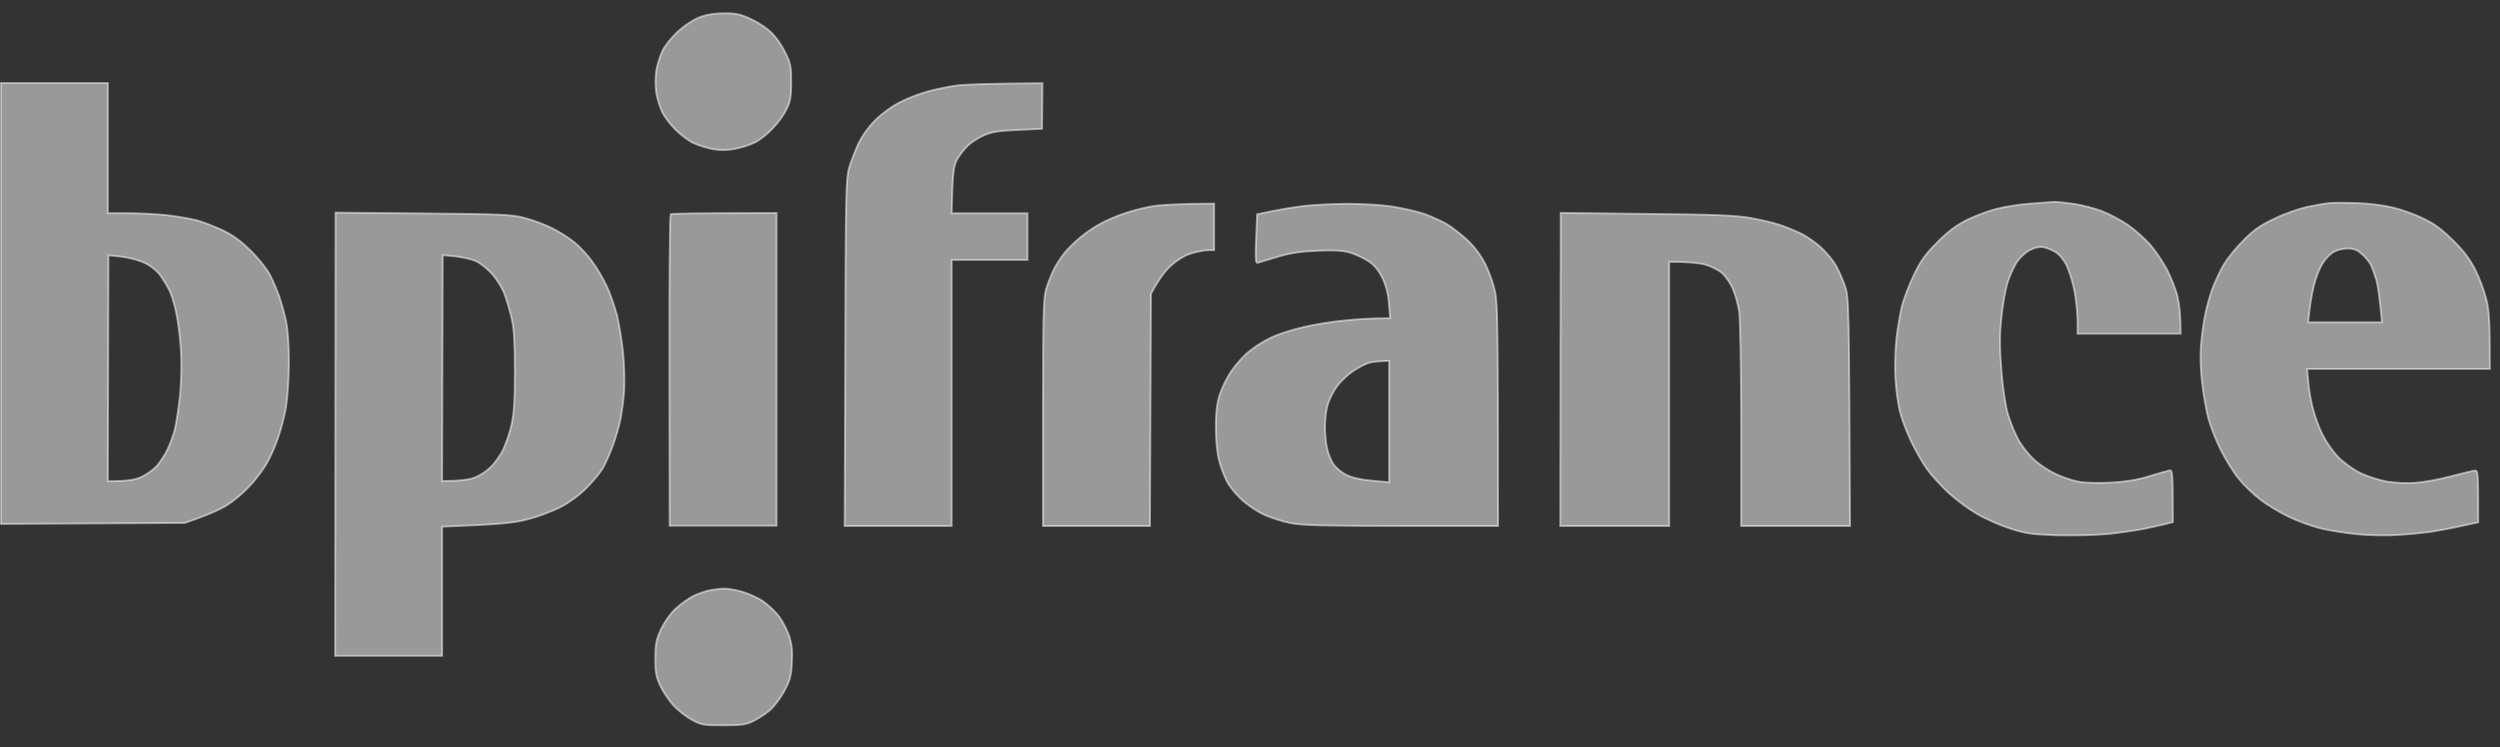 <svg width="97" height="29" viewBox="0 0 97 29" fill="none" xmlns="http://www.w3.org/2000/svg">
<rect x="0" y="0" width="97" height="29" fill="#333333" stroke="none"/>
<path fill-rule="evenodd" clip-rule="evenodd" d="M28.081 0.517C28.518 0.509 28.714 0.547 29.092 0.72C29.356 0.833 29.718 1.067 29.892 1.232C30.08 1.398 30.322 1.737 30.457 2.016C30.676 2.453 30.699 2.574 30.699 3.184C30.699 3.727 30.669 3.93 30.525 4.224C30.435 4.42 30.201 4.752 29.997 4.963C29.801 5.174 29.492 5.43 29.303 5.52C29.114 5.618 28.76 5.731 28.511 5.776C28.194 5.837 27.937 5.837 27.643 5.784C27.417 5.739 27.077 5.633 26.889 5.543C26.7 5.452 26.398 5.219 26.209 5.03C26.021 4.842 25.787 4.541 25.696 4.352C25.606 4.164 25.5 3.825 25.462 3.599C25.425 3.35 25.425 3.011 25.462 2.747C25.5 2.513 25.613 2.159 25.711 1.956C25.809 1.76 26.074 1.428 26.3 1.225C26.526 1.014 26.889 0.773 27.115 0.682C27.402 0.569 27.703 0.517 28.073 0.517H28.081ZM0.035 3.222H4.185V8.271H4.955C5.385 8.271 6.056 8.308 6.449 8.346C6.841 8.391 7.369 8.482 7.618 8.542C7.867 8.61 8.327 8.791 8.637 8.934C9.044 9.13 9.353 9.356 9.738 9.74C10.04 10.034 10.364 10.448 10.485 10.682C10.598 10.908 10.757 11.285 10.84 11.511C10.915 11.737 11.036 12.167 11.096 12.453C11.172 12.792 11.21 13.365 11.21 14.073C11.21 14.676 11.157 15.452 11.096 15.806C11.036 16.16 10.893 16.703 10.78 17.012C10.674 17.321 10.478 17.765 10.342 17.992C10.214 18.218 9.919 18.61 9.693 18.851C9.467 19.099 9.074 19.431 8.825 19.589C8.576 19.747 8.101 19.973 7.165 20.29L0.035 20.328V3.222ZM4.185 18.67C4.992 18.67 5.241 18.617 5.505 18.497C5.709 18.398 5.981 18.203 6.101 18.059C6.222 17.916 6.396 17.652 6.486 17.464C6.584 17.276 6.713 16.922 6.781 16.673C6.841 16.424 6.931 15.829 6.984 15.354C7.03 14.849 7.052 14.126 7.022 13.621C6.992 13.146 6.916 12.498 6.848 12.189C6.788 11.88 6.675 11.488 6.599 11.323C6.524 11.157 6.358 10.878 6.23 10.697C6.079 10.494 5.853 10.313 5.596 10.192C5.385 10.094 4.977 9.989 4.706 9.959L4.208 9.906L4.185 18.67Z" fill="white" fill-opacity="0.5" stroke="white" stroke-opacity="0.5" stroke-width="0.075"/>
<path fill-rule="evenodd" clip-rule="evenodd" d="M91.477 7.878C91.922 7.894 92.534 7.976 92.873 8.059C93.205 8.142 93.733 8.331 94.043 8.489C94.458 8.685 94.767 8.918 95.182 9.333C95.597 9.74 95.838 10.064 96.042 10.471C96.201 10.78 96.389 11.292 96.465 11.601C96.578 12.023 96.608 12.438 96.608 14.314H89.516L89.561 14.826C89.584 15.105 89.666 15.572 89.742 15.859C89.817 16.153 89.983 16.605 90.119 16.876C90.255 17.147 90.527 17.532 90.715 17.727C90.911 17.931 91.281 18.202 91.553 18.338C91.832 18.481 92.292 18.624 92.609 18.684C92.949 18.737 93.401 18.76 93.741 18.73C94.05 18.707 94.646 18.602 95.061 18.489C95.476 18.383 95.891 18.278 95.989 18.262C96.155 18.232 96.155 18.232 96.155 20.267L95.491 20.41C95.129 20.493 94.594 20.591 94.307 20.636C94.02 20.674 93.439 20.734 93.024 20.757C92.609 20.787 91.9 20.772 91.44 20.727C90.987 20.681 90.338 20.576 90.006 20.493C89.674 20.41 89.131 20.207 88.799 20.049C88.467 19.89 87.976 19.596 87.712 19.393C87.441 19.189 87.056 18.82 86.86 18.572C86.656 18.323 86.339 17.81 86.158 17.441C85.969 17.072 85.758 16.507 85.675 16.198C85.6 15.889 85.486 15.278 85.441 14.841C85.381 14.367 85.366 13.794 85.396 13.41C85.426 13.055 85.494 12.536 85.554 12.242C85.607 11.955 85.735 11.496 85.834 11.224C85.932 10.953 86.128 10.531 86.271 10.282C86.415 10.041 86.762 9.604 87.048 9.325C87.441 8.926 87.705 8.738 88.255 8.481C88.633 8.293 89.206 8.097 89.516 8.029C89.825 7.961 90.217 7.894 90.383 7.878C90.549 7.863 91.04 7.863 91.477 7.878V7.878ZM90.089 10.267C89.983 10.441 89.855 10.787 89.787 11.036C89.727 11.285 89.644 11.714 89.614 12.001L89.553 12.505H92.421C92.33 11.541 92.262 11.096 92.209 10.885C92.149 10.682 92.051 10.411 91.99 10.282C91.93 10.154 91.772 9.966 91.636 9.853C91.462 9.695 91.326 9.642 91.085 9.642C90.896 9.642 90.662 9.702 90.519 9.793C90.383 9.875 90.187 10.086 90.089 10.267ZM28.06 22.837C28.188 22.829 28.49 22.882 28.739 22.942C28.988 23.01 29.373 23.176 29.592 23.319C29.803 23.462 30.097 23.741 30.241 23.937C30.384 24.14 30.557 24.487 30.633 24.713C30.723 25.014 30.754 25.293 30.723 25.73C30.701 26.235 30.648 26.409 30.429 26.815C30.286 27.079 30.037 27.411 29.871 27.554C29.705 27.697 29.418 27.886 29.23 27.976C28.943 28.119 28.762 28.142 28.06 28.142C27.275 28.142 27.207 28.127 26.823 27.916C26.604 27.795 26.279 27.539 26.113 27.351C25.94 27.162 25.721 26.823 25.615 26.597C25.457 26.258 25.419 26.069 25.427 25.542C25.427 24.992 25.457 24.834 25.645 24.419C25.781 24.133 26.008 23.809 26.211 23.62C26.4 23.447 26.702 23.229 26.89 23.131C27.079 23.04 27.366 22.935 27.532 22.904C27.698 22.874 27.939 22.844 28.06 22.837V22.837Z" fill="white" fill-opacity="0.5" stroke="white" stroke-opacity="0.5" stroke-width="0.075"/>
<path fill-rule="evenodd" clip-rule="evenodd" d="M13.019 8.25L16.422 8.28C19.576 8.31 19.878 8.325 20.398 8.469C20.707 8.551 21.168 8.725 21.417 8.853C21.666 8.973 22.051 9.215 22.269 9.388C22.481 9.554 22.813 9.908 22.994 10.172C23.182 10.428 23.431 10.857 23.552 11.129C23.68 11.4 23.846 11.89 23.937 12.221C24.02 12.553 24.125 13.216 24.178 13.691C24.224 14.165 24.239 14.836 24.216 15.183C24.193 15.522 24.125 16.027 24.065 16.313C24.005 16.592 23.869 17.059 23.756 17.346C23.65 17.632 23.484 18.009 23.386 18.174C23.288 18.34 23.009 18.679 22.76 18.928C22.488 19.207 22.096 19.493 21.749 19.674C21.439 19.832 20.866 20.051 20.474 20.149C19.923 20.292 19.455 20.345 17.154 20.435V25.446H13.004L13.019 8.25ZM17.154 18.664C17.833 18.664 18.18 18.611 18.361 18.551C18.55 18.491 18.844 18.31 19.01 18.152C19.176 18.001 19.402 17.685 19.515 17.459C19.629 17.225 19.779 16.788 19.847 16.479C19.945 16.042 19.976 15.552 19.976 14.407C19.976 13.306 19.945 12.756 19.855 12.372C19.787 12.078 19.666 11.656 19.583 11.43C19.5 11.196 19.282 10.842 19.1 10.639C18.912 10.428 18.633 10.202 18.451 10.126C18.278 10.051 17.923 9.976 17.659 9.946L17.176 9.9L17.154 18.664ZM30.131 8.265V20.397H25.982L25.974 14.376C25.966 11.068 25.989 8.34 26.019 8.31C26.057 8.288 27 8.265 30.131 8.265Z" fill="white" fill-opacity="0.5" stroke="white" stroke-opacity="0.5" stroke-width="0.075"/>
<path fill-rule="evenodd" clip-rule="evenodd" d="M40.447 3.227L40.432 4.997L39.489 5.043C38.742 5.073 38.47 5.118 38.168 5.254C37.957 5.344 37.678 5.525 37.542 5.661C37.399 5.796 37.218 6.037 37.127 6.203C36.999 6.452 36.961 6.663 36.923 8.275H39.866V10.084H36.923V20.408H32.773L32.796 13.678C32.811 7.507 32.826 6.919 32.947 6.505C33.022 6.256 33.188 5.834 33.309 5.563C33.46 5.261 33.702 4.915 33.973 4.651C34.222 4.402 34.614 4.116 34.939 3.958C35.241 3.799 35.754 3.611 36.071 3.528C36.395 3.445 36.893 3.347 37.187 3.309C37.474 3.279 38.334 3.242 40.447 3.227V3.227ZM79.72 7.831C79.795 7.831 80.12 7.861 80.436 7.906C80.761 7.951 81.266 8.079 81.553 8.193C81.84 8.298 82.3 8.547 82.572 8.735C82.843 8.923 83.221 9.263 83.424 9.489C83.621 9.715 83.915 10.152 84.081 10.461C84.239 10.77 84.428 11.244 84.488 11.516C84.556 11.787 84.609 12.216 84.609 12.947H80.61V12.435C80.602 12.156 80.557 11.659 80.497 11.327C80.436 10.996 80.301 10.544 80.195 10.325C80.082 10.084 79.908 9.873 79.757 9.783C79.629 9.7 79.418 9.617 79.29 9.594C79.139 9.564 78.958 9.602 78.761 9.7C78.588 9.79 78.369 9.994 78.248 10.174C78.135 10.355 77.969 10.717 77.886 10.988C77.803 11.259 77.698 11.87 77.652 12.345C77.584 12.993 77.584 13.498 77.652 14.342C77.705 15.042 77.803 15.698 77.909 16.075C78.007 16.406 78.203 16.873 78.346 17.122C78.49 17.363 78.761 17.695 78.95 17.861C79.139 18.034 79.493 18.268 79.742 18.381C79.991 18.501 80.384 18.637 80.61 18.682C80.859 18.735 81.365 18.75 81.855 18.727C82.443 18.697 82.881 18.629 83.364 18.486C83.734 18.373 84.103 18.268 84.171 18.253C84.292 18.222 84.307 18.313 84.307 20.257L84.02 20.332C83.87 20.37 83.5 20.453 83.213 20.513C82.926 20.573 82.293 20.664 81.817 20.717C81.334 20.762 80.451 20.785 79.818 20.769C78.814 20.732 78.611 20.709 77.969 20.498C77.577 20.37 76.996 20.114 76.686 19.925C76.377 19.745 75.887 19.383 75.6 19.119C75.313 18.855 74.936 18.433 74.755 18.185C74.581 17.936 74.302 17.446 74.136 17.092C73.97 16.738 73.782 16.233 73.714 15.962C73.646 15.69 73.563 15.103 73.54 14.643C73.517 14.183 73.54 13.498 73.585 13.098C73.631 12.706 73.729 12.164 73.789 11.893C73.857 11.621 74.061 11.079 74.249 10.687C74.528 10.107 74.702 9.865 75.17 9.398C75.57 8.991 75.909 8.743 76.287 8.547C76.588 8.396 77.101 8.2 77.418 8.117C77.743 8.027 78.362 7.929 78.799 7.899C79.237 7.868 79.652 7.838 79.72 7.831V7.831ZM47.109 7.899V9.707H46.86C46.732 9.707 46.438 9.767 46.211 9.835C45.947 9.918 45.661 10.099 45.427 10.31C45.223 10.498 44.967 10.815 44.657 11.403L44.619 20.408H40.469V16.015C40.469 12.186 40.485 11.576 40.59 11.214C40.658 10.988 40.794 10.649 40.885 10.461C40.983 10.272 41.164 9.986 41.3 9.82C41.428 9.654 41.715 9.376 41.926 9.202C42.145 9.021 42.507 8.78 42.733 8.66C42.959 8.539 43.367 8.366 43.639 8.275C43.91 8.185 44.363 8.064 44.657 8.012C44.944 7.959 45.615 7.906 47.109 7.899ZM52.24 7.906C52.829 7.906 53.583 7.951 54.013 8.012C54.428 8.079 54.986 8.208 55.258 8.298C55.53 8.396 55.914 8.569 56.126 8.69C56.33 8.81 56.699 9.097 56.941 9.323C57.235 9.602 57.469 9.926 57.642 10.272C57.786 10.559 57.952 11.041 58.012 11.327C58.103 11.757 58.125 12.661 58.125 20.408H54.39C51.365 20.408 50.542 20.385 50.067 20.295C49.75 20.234 49.275 20.076 49.011 19.956C48.754 19.828 48.369 19.571 48.158 19.368C47.947 19.172 47.69 18.855 47.592 18.652C47.494 18.456 47.358 18.102 47.298 17.861C47.23 17.612 47.177 17.092 47.177 16.64C47.17 16.067 47.207 15.713 47.313 15.351C47.404 15.057 47.6 14.65 47.796 14.372C47.977 14.108 48.294 13.761 48.505 13.603C48.709 13.437 49.086 13.204 49.335 13.091C49.584 12.97 50.142 12.789 50.58 12.691C51.018 12.586 51.765 12.465 52.24 12.428C52.715 12.382 53.296 12.345 53.938 12.345L53.892 11.802C53.87 11.433 53.787 11.109 53.651 10.815C53.515 10.521 53.349 10.31 53.123 10.152C52.949 10.031 52.617 9.873 52.391 9.805C52.074 9.715 51.772 9.7 51.108 9.73C50.497 9.752 50.052 9.82 49.599 9.956C49.245 10.061 48.898 10.167 48.822 10.19C48.701 10.235 48.694 10.167 48.777 8.313L49.395 8.185C49.735 8.117 50.286 8.027 50.618 7.989C50.95 7.951 51.682 7.914 52.24 7.906V7.906ZM52.504 14.394C52.3 14.53 52.021 14.794 51.878 14.982C51.742 15.171 51.576 15.487 51.516 15.698C51.455 15.901 51.41 16.286 51.41 16.549C51.41 16.806 51.44 17.175 51.486 17.371C51.523 17.574 51.636 17.853 51.727 17.996C51.825 18.14 52.051 18.335 52.24 18.426C52.466 18.539 52.806 18.614 53.243 18.652L53.9 18.712V14.002C53.462 14.01 53.228 14.048 53.108 14.078C52.98 14.116 52.715 14.259 52.504 14.394V14.394ZM60.555 8.26L63.89 8.298C66.493 8.321 67.368 8.358 67.911 8.456C68.296 8.524 68.824 8.645 69.081 8.735C69.345 8.826 69.722 8.984 69.933 9.089C70.137 9.195 70.477 9.436 70.68 9.624C70.877 9.813 71.133 10.122 71.239 10.31C71.344 10.498 71.503 10.853 71.586 11.101C71.737 11.531 71.744 11.772 71.782 20.408H67.557V16.504C67.557 14.364 67.519 12.382 67.481 12.096C67.436 11.817 67.33 11.418 67.232 11.199C67.142 10.988 66.953 10.717 66.817 10.596C66.689 10.483 66.395 10.333 66.176 10.272C65.965 10.212 65.557 10.159 64.765 10.159V20.408H60.54L60.555 8.26Z" fill="white" fill-opacity="0.5" stroke="white" stroke-opacity="0.5" stroke-width="0.075"/>
</svg>
